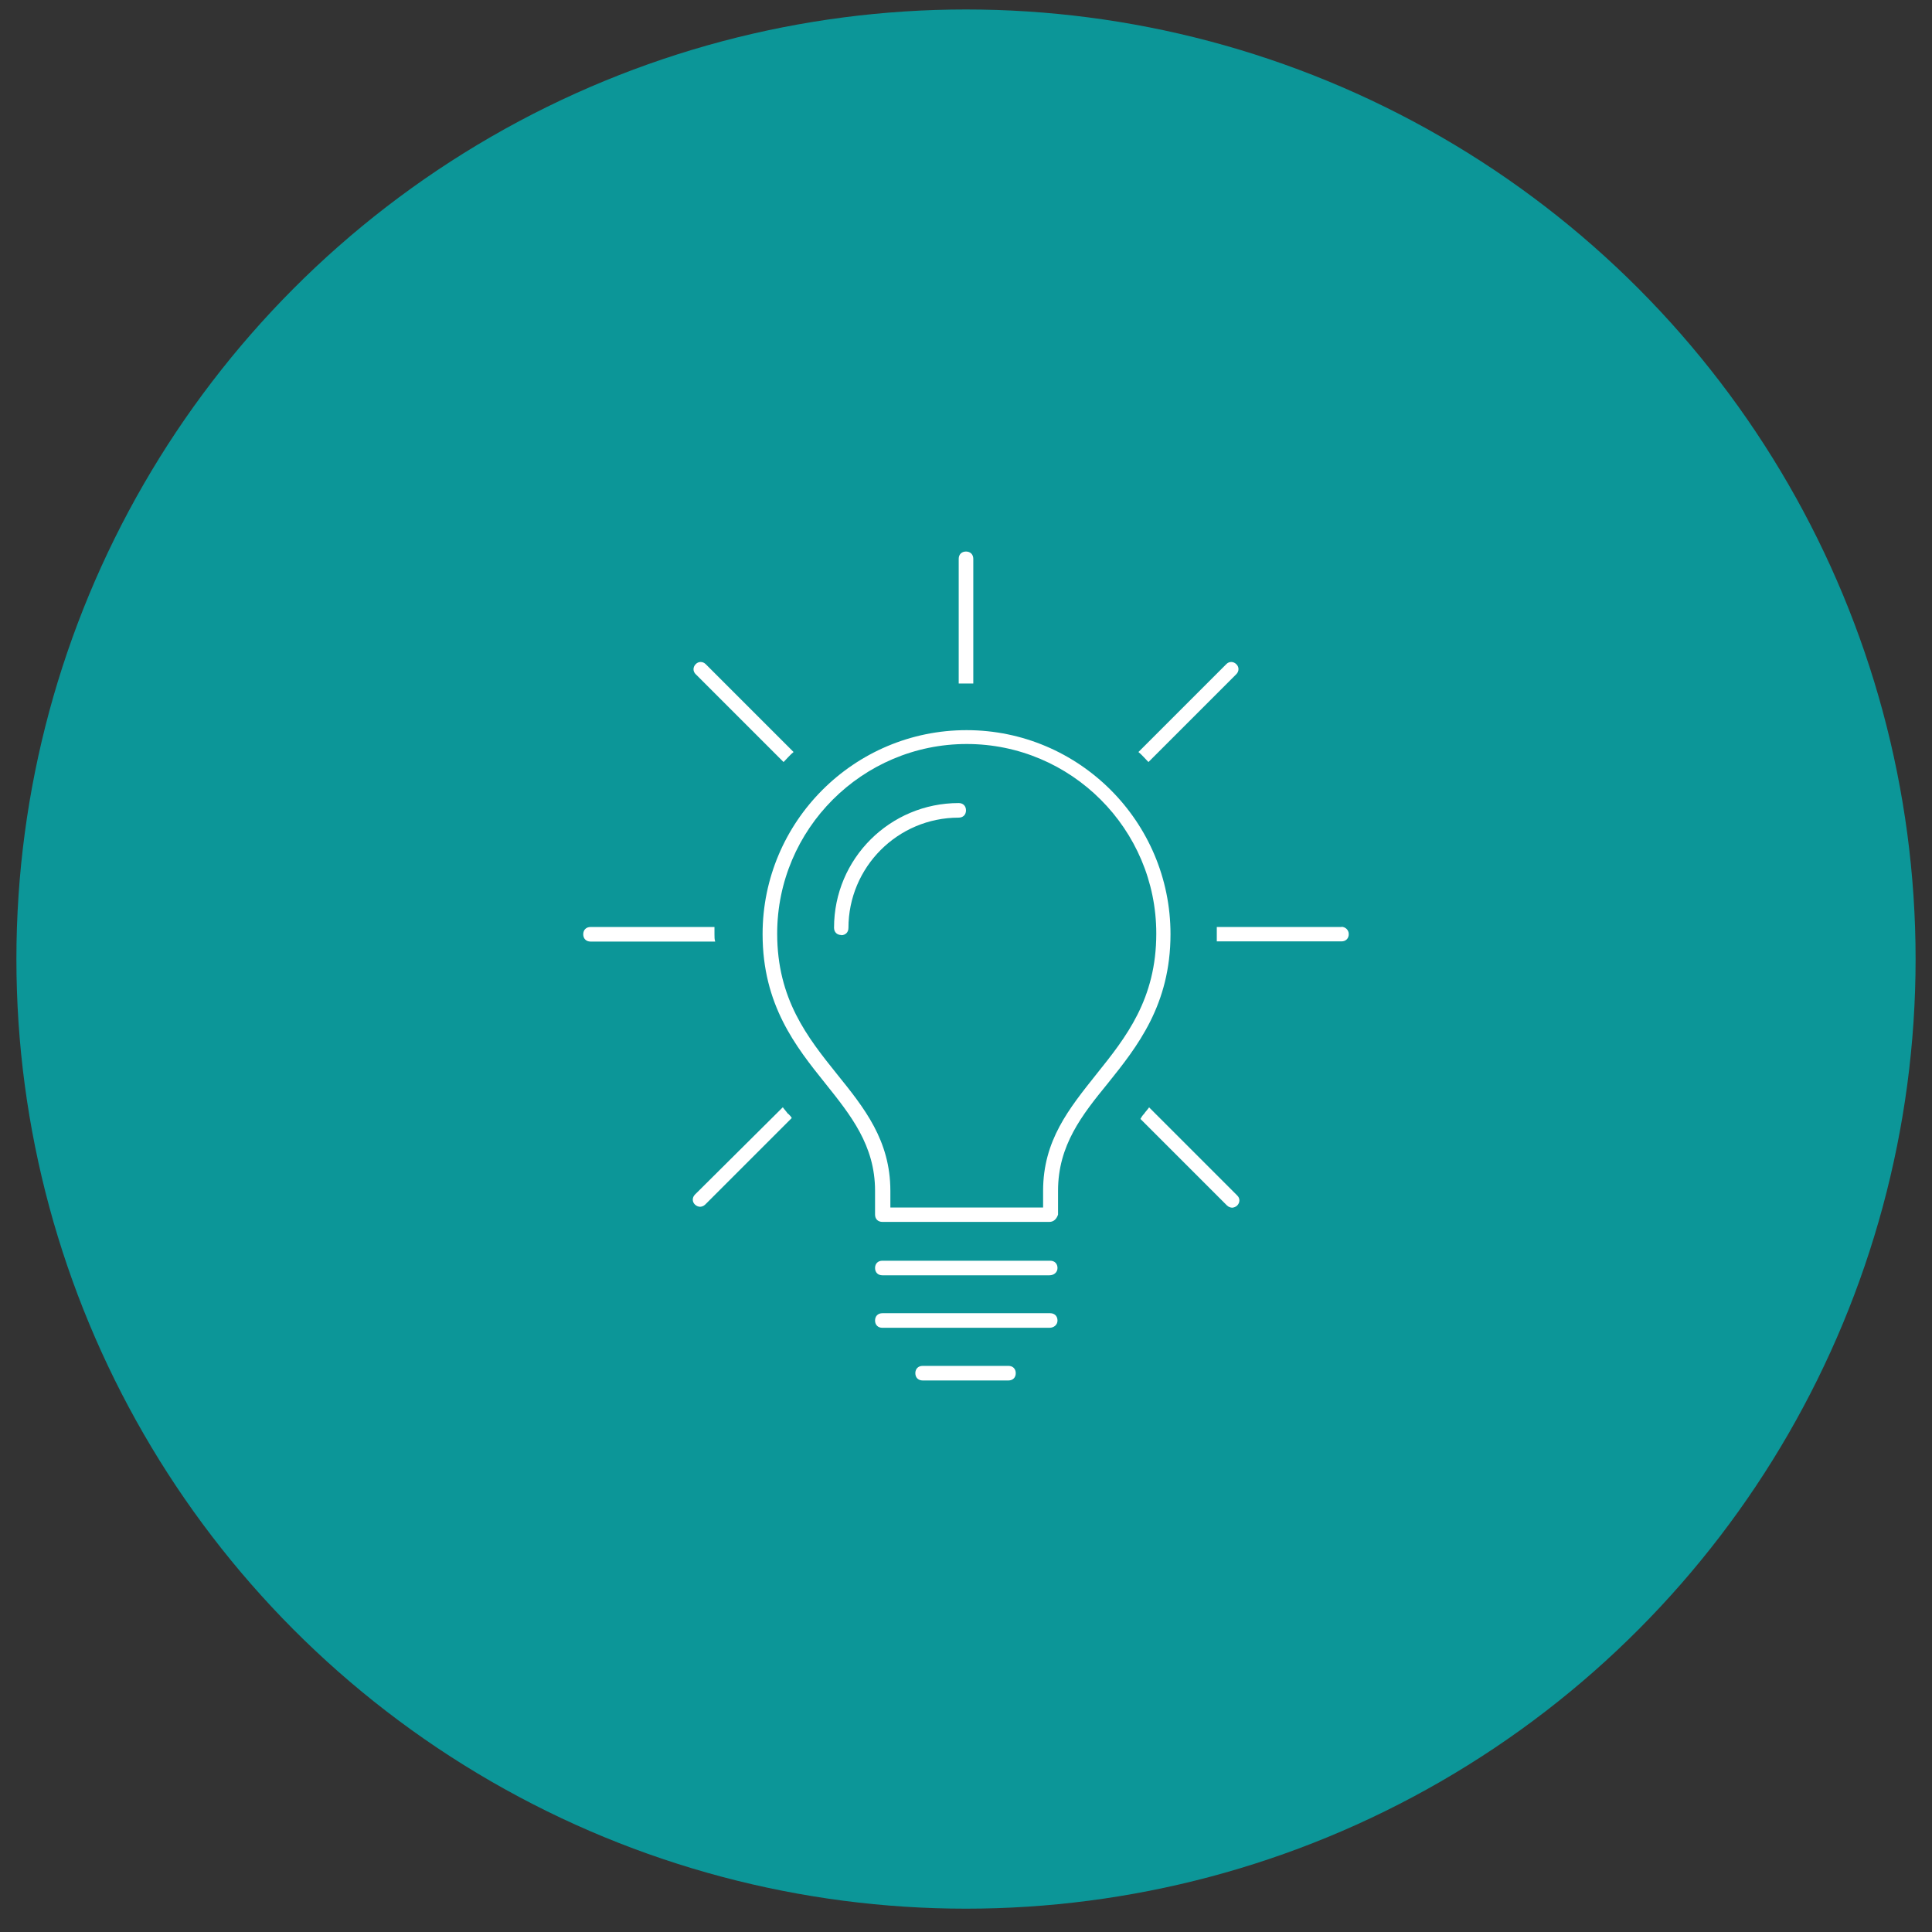 <svg xmlns="http://www.w3.org/2000/svg" id="Capa_1" width="106" height="106" viewBox="0 0 106 106"><rect x="0" y="0" width="106" height="106" fill="#333333" stroke="none"/><circle cx="53" cy="52.62" r="52.1" style="fill:#0c9698;"></circle><g><path d="M42.99,41.81c.2-.2,.36-.4,.55-.55l-4.82-4.82c-.16-.16-.4-.16-.55,0-.16,.16-.16,.4,0,.55l4.82,4.82Z" style="fill:#fff;"></path><path d="M53,37.5h.4v-6.84c0-.24-.16-.4-.4-.4s-.4,.16-.4,.4v6.84h.4Z" style="fill:#fff;"></path><path d="M63.01,41.81l4.82-4.82c.16-.16,.16-.4,0-.55-.16-.16-.4-.16-.55,0l-4.82,4.82c.2,.16,.36,.36,.55,.55Z" style="fill:#fff;"></path><path d="M39.2,51.26v-.4h-6.8c-.24,0-.4,.16-.4,.4s.16,.4,.4,.4h6.84c-.04-.12-.04-.24-.04-.4Z" style="fill:#fff;"></path><path d="M43.23,61.11c-.08-.12-.2-.24-.28-.36l-4.82,4.79c-.16,.16-.16,.4,0,.55,.08,.08,.2,.12,.28,.12s.2-.04,.28-.12l4.75-4.75c-.04-.08-.12-.16-.2-.24Z" style="fill:#fff;"></path><path d="M73.6,50.86h-6.84v.79h6.84c.24,0,.4-.16,.4-.4s-.2-.4-.4-.4Z" style="fill:#fff;"></path><path d="M63.05,60.75c-.08,.12-.2,.24-.28,.36-.08,.08-.16,.2-.2,.28l4.75,4.75c.08,.08,.2,.12,.28,.12s.2-.04,.28-.12c.16-.16,.16-.4,0-.55l-4.82-4.82Z" style="fill:#fff;"></path><path d="M46.16,51.3c-.24,0-.4-.16-.4-.4,0-3.8,3.08-6.84,6.84-6.84,.24,0,.4,.16,.4,.4s-.16,.4-.4,.4c-3.36,0-6.05,2.73-6.05,6.05,0,.24-.16,.4-.4,.4Z" style="fill:#fff;"></path><path d="M57.59,69.97h-9.18c-.24,0-.4-.16-.4-.4s.16-.4,.4-.4h9.21c.24,0,.4,.16,.4,.4s-.2,.4-.44,.4Z" style="fill:#fff;"></path><path d="M57.59,72.85h-9.18c-.24,0-.4-.16-.4-.4s.16-.4,.4-.4h9.21c.24,0,.4,.16,.4,.4s-.2,.4-.44,.4Z" style="fill:#fff;"></path><path d="M57.59,67.04h-9.18c-.24,0-.4-.16-.4-.4v-1.31c0-2.49-1.34-4.15-2.73-5.89-1.62-2.02-3.44-4.31-3.44-8.19,0-6.17,5.02-11.19,11.19-11.19s11.19,5.02,11.19,11.19c0,3.88-1.82,6.17-3.44,8.19-1.42,1.74-2.73,3.4-2.73,5.89v1.31c-.08,.24-.24,.4-.47,.4Zm-8.78-.79h8.42v-.91c0-2.77,1.42-4.51,2.93-6.41,1.62-2.02,3.28-4.11,3.28-7.71,0-5.73-4.67-10.4-10.4-10.4s-10.4,4.67-10.4,10.4c0,3.6,1.66,5.69,3.28,7.71,1.5,1.86,2.93,3.64,2.93,6.41v.91h-.04Z" style="fill:#fff;"></path><path d="M55.33,75.74h-4.71c-.24,0-.4-.16-.4-.4s.16-.4,.4-.4h4.71c.24,0,.4,.16,.4,.4s-.16,.4-.4,.4Z" style="fill:#fff;"></path></g></svg>